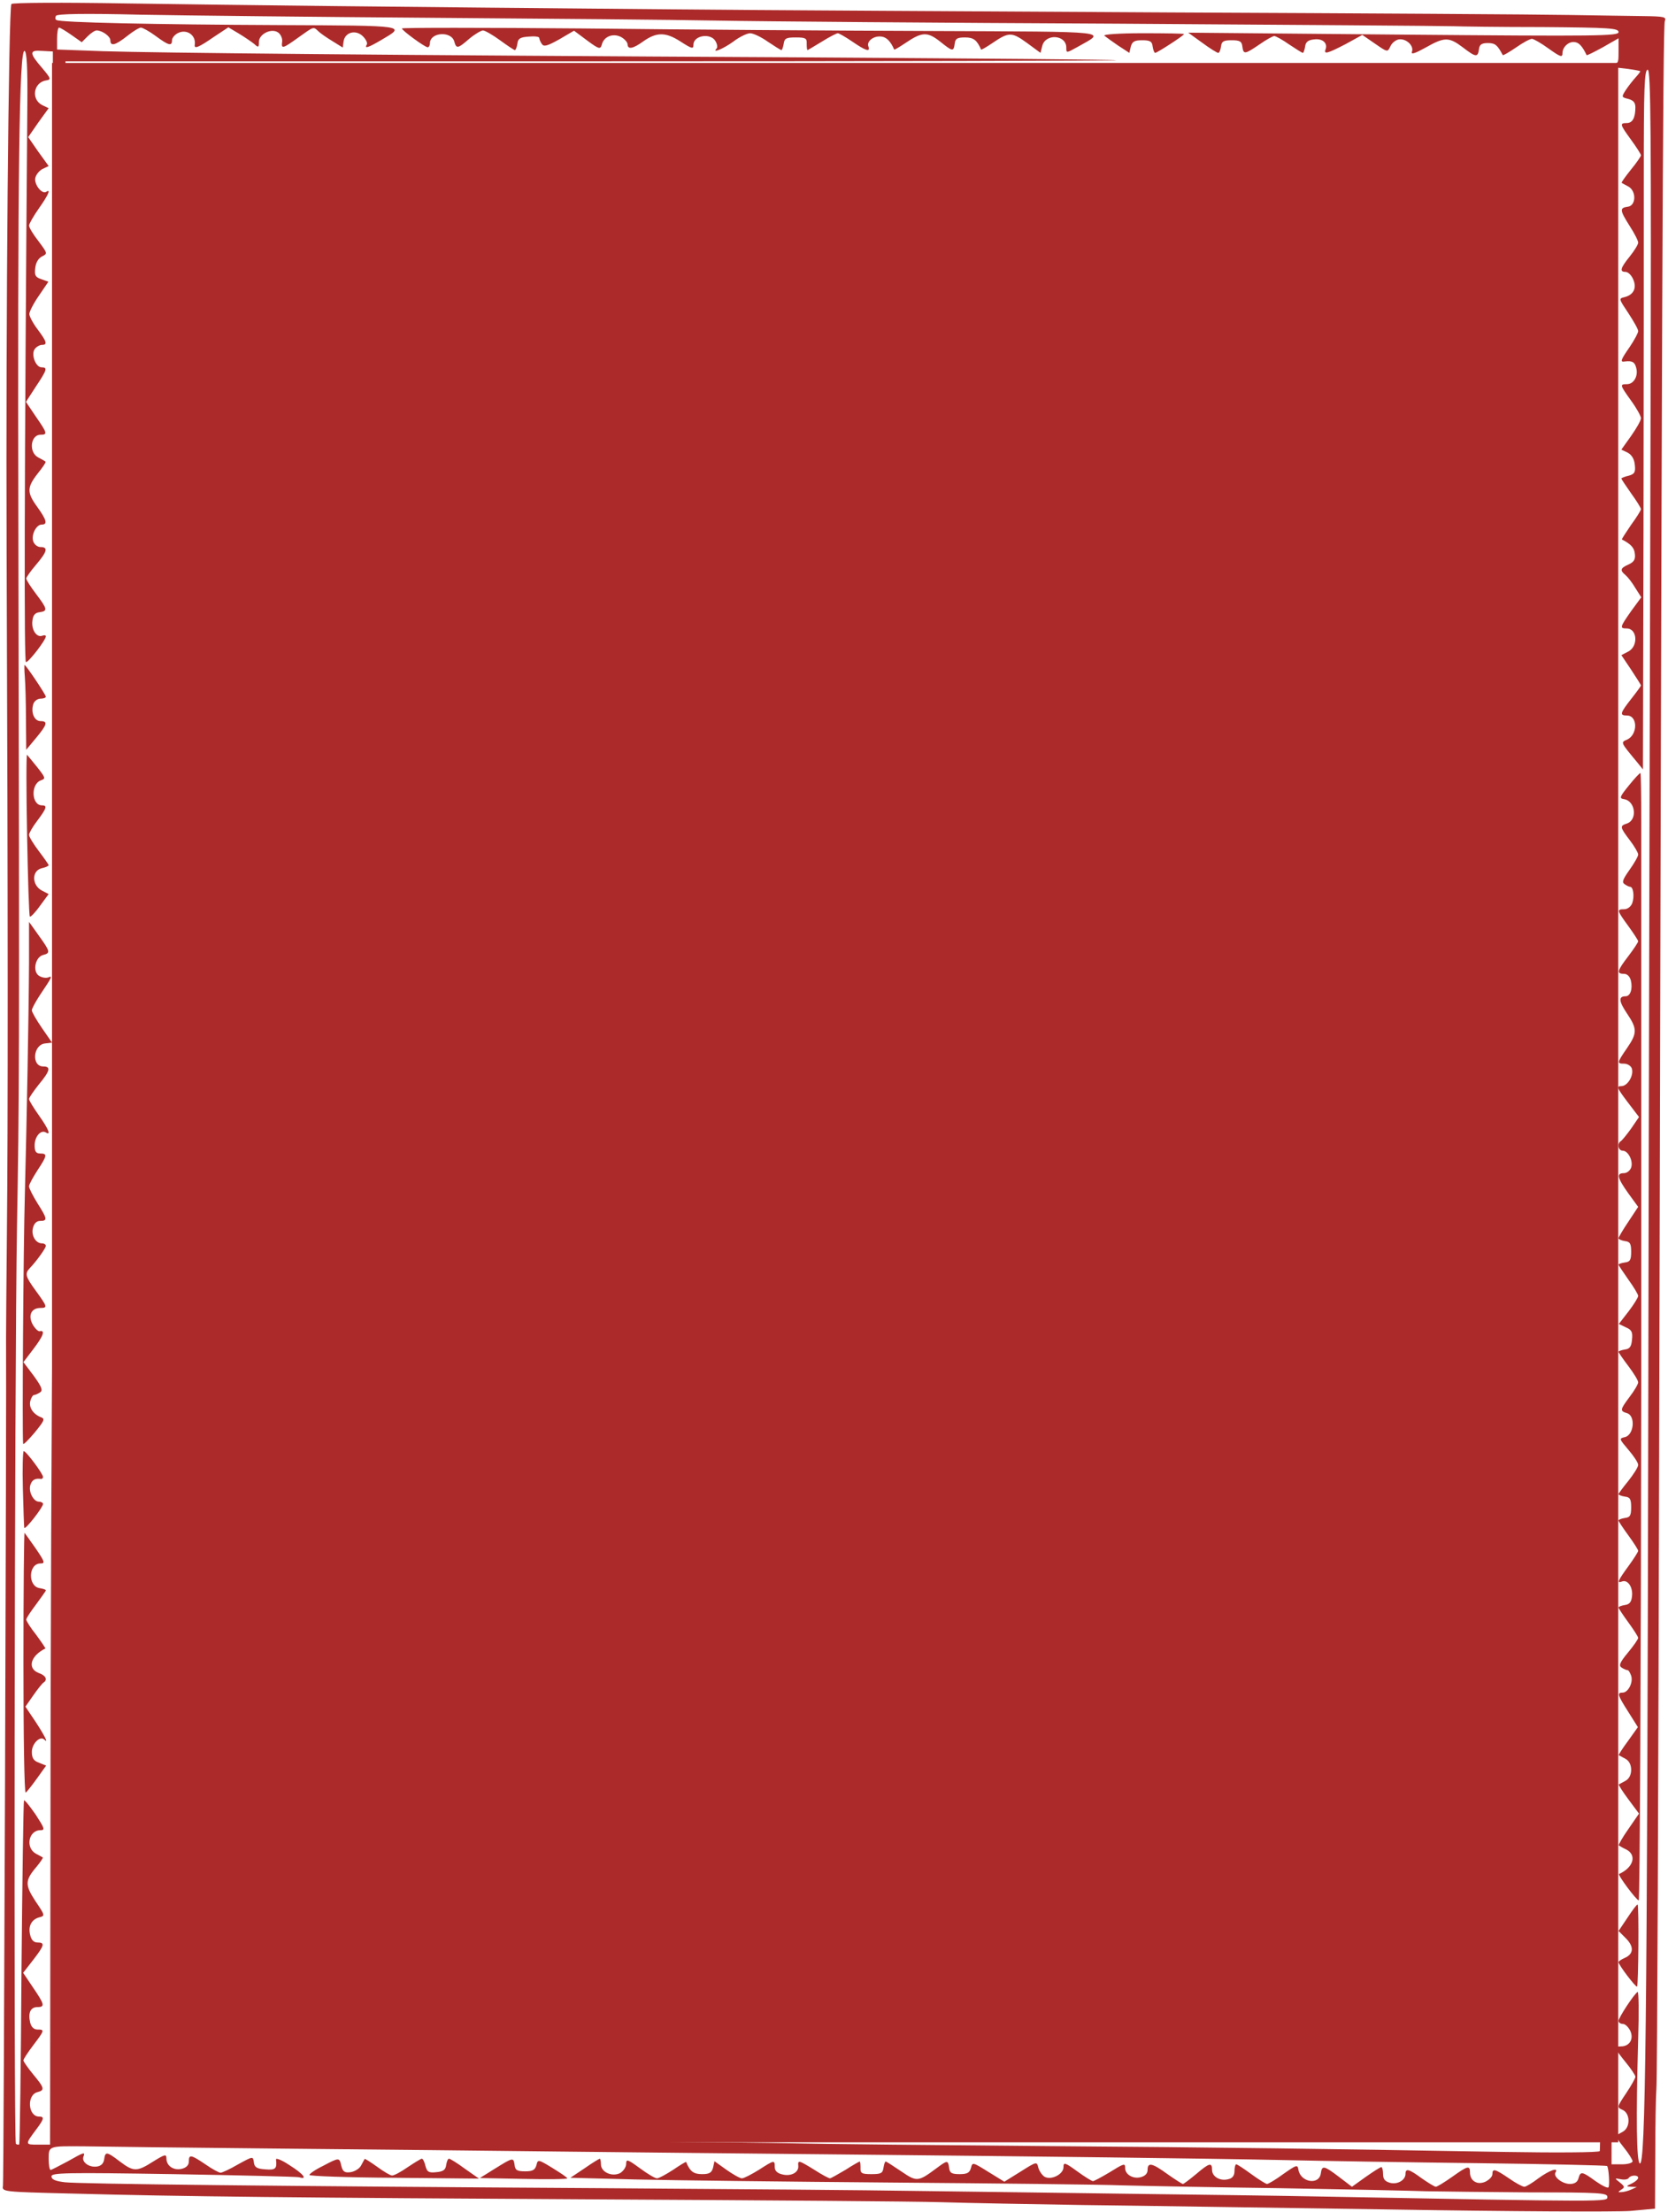 <?xml version="1.0" encoding="UTF-8"?> <svg xmlns="http://www.w3.org/2000/svg" width="384" height="509" viewBox="0 0 384 509" fill="none"><rect x="11.977" y="14.484" width="360.57" height="478.51" fill="#AC2B2A"></rect><path d="M2.62 0.927C1.975 2.091 1.329 73.229 1.523 126.534C1.846 209.367 1.846 259.571 1.588 283.865C1.459 295.947 1.394 306.673 1.394 307.771C1.523 320.952 0.878 501.996 0.684 502.965C0.426 504.387 0.555 504.387 15.98 504.774C41.924 505.485 68.449 505.744 138.666 506.131C175.582 506.325 210.755 506.584 216.758 506.777C222.824 506.971 237.474 507.23 249.349 507.424C261.224 507.553 293.171 508.07 320.341 508.457C347.512 508.91 372.23 509.039 375.392 508.78L381.007 508.263L381.071 495.923C381.071 489.074 381.2 482.225 381.33 480.609C381.523 478.994 381.781 410.505 381.975 328.447C382.556 74.327 382.814 6.096 383.266 4.869C383.653 3.9 383.201 3.77 378.361 3.706C375.392 3.641 367.712 3.577 361.323 3.447C354.933 3.318 313.565 3.06 269.356 2.866C225.147 2.607 173.775 2.349 155.124 2.155C88.908 1.574 55.735 1.186 29.533 0.798C14.237 0.54 2.878 0.604 2.62 0.927ZM99.298 4.093C125.565 4.287 155.188 4.546 165.127 4.74C175.066 4.933 216.628 5.257 257.417 5.45C298.269 5.709 332.926 5.967 334.539 6.032C336.153 6.096 345.382 6.226 355.063 6.226C370.616 6.355 372.617 6.484 372.617 7.389C372.617 8.293 368.035 8.358 323.116 7.97L273.551 7.518L276.778 9.844C278.52 11.136 280.198 12.17 280.457 12.17C280.715 12.17 280.973 11.524 281.102 10.684C281.231 9.521 281.683 9.262 283.554 9.262C285.426 9.262 285.878 9.521 286.007 10.684C286.265 12.558 286.523 12.558 289.944 10.232C291.493 9.133 293.042 8.293 293.364 8.293C293.687 8.293 295.236 9.133 296.785 10.232C298.334 11.265 299.753 12.17 299.947 12.17C300.076 12.17 300.334 11.524 300.463 10.684C300.592 9.65 301.173 9.198 302.529 9.069C304.465 8.81 305.691 9.909 305.175 11.33C304.723 12.558 305.497 12.364 309.757 10.167L313.629 8.035L316.533 10.038C319.438 12.041 319.438 12.041 320.083 10.684C320.406 9.909 321.309 9.198 322.019 9.069C323.762 8.81 325.569 10.555 325.052 11.912C324.794 12.622 325.762 12.299 328.215 10.942C332.539 8.487 333.571 8.487 336.734 10.878C339.767 13.204 340.219 13.268 340.477 11.33C340.606 10.232 341.122 9.909 342.542 9.909C344.22 9.909 344.736 10.361 345.963 12.687C346.027 12.816 347.383 12.041 348.996 10.942C350.545 9.844 352.223 8.939 352.675 8.939C353.062 8.939 354.869 9.973 356.547 11.201C359.258 13.139 359.709 13.268 359.709 12.235C359.709 10.749 361.258 9.392 362.678 9.715C363.582 9.844 364.421 10.878 365.26 12.687C365.324 12.816 367.002 11.976 369.003 10.878L372.617 8.81V11.782C372.617 14.755 372.617 14.755 370.358 14.755C368.809 14.755 368.099 15.078 368.099 15.659C368.099 16.176 368.422 16.693 368.809 16.822C369.519 17.081 369.713 166.141 369.067 200.515C368.874 209.367 368.809 233.661 368.874 254.466C369.003 322.18 368.616 494.501 368.293 495.018C368.099 495.341 358.354 495.406 346.544 495.212C305.949 494.501 282.393 494.178 239.991 493.855C216.564 493.661 190.297 493.403 181.584 493.209C172.872 493.015 131.955 492.692 90.586 492.498C49.217 492.24 15.012 492.046 14.56 491.981C13.656 491.852 13.656 481.385 14.237 338.785C14.689 228.298 14.689 206.201 14.56 119.75C14.431 77.105 14.56 37.757 14.818 32.264C15.205 23.348 15.141 22.25 14.173 21.539C13.204 20.828 13.204 20.699 14.108 20.311C14.753 20.053 15.076 19.084 15.076 17.016V14.108H136.214C202.817 14.108 257.158 13.979 257.029 13.85C256.9 13.721 224.567 13.462 185.134 13.204C86.132 12.687 35.986 12.17 23.66 11.782L13.14 11.395V8.875C13.14 7.518 13.334 6.355 13.592 6.355C13.85 6.355 15.141 7.13 16.431 8.035L18.819 9.715L20.175 8.358C20.949 7.583 21.853 7.001 22.24 7.001C23.531 7.001 25.402 8.358 25.402 9.262C25.402 10.749 26.564 10.425 29.274 8.293C30.63 7.195 32.05 6.355 32.437 6.355C32.824 6.355 34.373 7.195 35.857 8.293C38.826 10.49 39.601 10.684 39.601 9.262C39.601 8.746 40.181 8.035 40.891 7.647C42.956 6.549 45.215 8.099 44.828 10.361C44.699 11.33 45.796 10.878 49.152 8.552L52.573 6.29L54.961 7.712C56.251 8.487 57.865 9.586 58.51 10.102C59.478 11.007 59.607 10.942 59.607 9.65C59.607 7.841 62.447 6.42 63.996 7.453C64.577 7.841 65.029 8.746 64.964 9.521C64.706 11.33 65.029 11.265 68.707 8.616C72.321 6.032 72.128 6.096 73.289 7.195C73.741 7.647 75.226 8.681 76.516 9.456L78.904 10.942L79.098 9.521C79.421 7.389 81.938 6.743 83.551 8.358C84.261 9.069 84.648 9.909 84.454 10.232C83.809 11.265 84.713 11.007 87.681 9.262C93.49 5.838 94.2 5.903 64.319 5.773C35.599 5.644 13.85 5.192 13.011 4.61C12.688 4.481 12.688 4.029 12.882 3.641C13.204 3.189 19.206 3.06 32.437 3.383C42.956 3.577 73.031 3.9 99.298 4.093ZM6.299 23.542C5.589 113.094 5.524 152.379 5.976 152.379C6.622 152.379 10.558 147.274 10.558 146.434C10.558 146.176 10.171 146.111 9.719 146.305C8.429 146.758 7.202 144.948 7.461 142.881C7.59 141.589 8.041 141.007 9.139 140.878C11.01 140.619 10.946 140.167 8.3 136.678C7.073 135.063 6.041 133.447 6.041 133.124C6.041 132.866 7.073 131.38 8.3 129.958C10.881 126.922 11.139 125.888 9.332 125.888C8.622 125.888 7.912 125.306 7.654 124.595C7.138 123.045 8.364 120.719 9.59 120.719C11.01 120.719 10.752 119.685 8.622 116.713C6.17 113.353 6.17 112.19 8.687 108.959C9.784 107.602 10.623 106.375 10.494 106.246C10.365 106.116 9.59 105.664 8.816 105.276C6.557 104.113 7.009 100.043 9.332 100.043C11.01 100.043 10.881 99.655 8.235 95.843L5.976 92.483L8.235 88.994C10.817 85.117 11.01 84.536 9.59 84.536C8.171 84.536 7.073 81.434 8.041 80.271C8.429 79.754 9.203 79.367 9.655 79.367C11.01 79.367 10.752 78.591 8.622 75.749C7.59 74.392 6.751 72.776 6.751 72.26C6.751 71.743 7.719 69.804 8.945 68.06L11.139 64.829L9.526 64.248C8.171 63.795 7.912 63.408 8.106 61.728C8.235 60.435 8.816 59.466 9.655 59.014C11.01 58.368 10.946 58.303 8.88 55.525C7.654 53.974 6.686 52.359 6.686 51.907C6.686 51.519 7.719 49.71 8.945 47.965C11.139 44.864 11.785 43.378 10.623 44.153C9.655 44.735 7.912 42.538 8.106 41.052C8.235 40.276 8.945 39.372 9.719 38.919L11.204 38.209L8.816 34.914L6.493 31.554L8.816 28.194L11.204 24.899L9.719 24.188C7.073 22.831 7.719 18.954 10.623 18.502C11.849 18.308 11.72 18.05 9.655 15.595C6.686 12.17 6.686 11.459 9.784 11.718L12.172 11.847V94.551C12.236 140.038 12.43 194.829 12.624 216.345C12.882 237.861 12.753 263.706 12.43 273.85C12.107 283.994 11.785 337.558 11.656 392.866L11.527 493.532H8.751C5.718 493.532 5.718 493.532 8.429 489.914C10.171 487.588 10.236 487.071 9.01 487.071C6.428 487.071 6.105 482.095 8.622 481.449C10.365 480.997 10.236 480.48 7.654 477.379C6.428 475.893 5.395 474.407 5.395 474.148C5.395 473.825 6.428 472.274 7.654 470.659C10.3 467.17 10.3 467.041 8.622 467.041C7.783 467.041 7.202 466.459 6.944 465.426C6.428 463.229 7.009 461.872 8.622 461.872C10.429 461.872 10.236 461.226 7.59 457.349L5.331 453.989L7.59 451.082C10.236 447.657 10.429 447.011 8.622 447.011C7.783 447.011 7.202 446.429 6.944 445.266C6.428 443.263 7.267 441.648 9.139 441.196C10.365 440.873 10.365 440.744 8.171 437.513C5.718 433.765 5.718 432.732 8.429 429.566C9.332 428.467 9.978 427.498 9.849 427.433C9.719 427.369 9.01 426.981 8.3 426.594C5.783 425.237 6.557 421.166 9.332 421.166C10.429 421.166 10.236 420.714 8.235 417.612C6.88 415.674 5.718 414.188 5.524 414.317C5.395 414.511 5.137 432.279 4.944 453.925C4.815 475.505 4.556 493.273 4.427 493.467C4.234 493.596 3.911 493.532 3.653 493.338C3.137 492.757 3.33 316.753 3.911 282.25C4.427 253.239 4.492 247.488 4.234 122.657C4.04 39.63 4.427 11.33 5.654 11.718C6.17 11.912 6.363 15.595 6.299 23.542ZM377.586 16.37C377.715 16.434 377.264 17.016 376.618 17.727C375.973 18.437 374.94 19.73 374.295 20.699C373.262 22.314 373.262 22.379 374.876 22.767C376.037 23.09 376.489 23.606 376.489 24.705C376.489 27.096 375.844 28.323 374.489 28.323C372.811 28.323 372.94 28.646 375.521 32.2C376.747 33.88 377.78 35.495 377.78 35.754C377.78 35.947 376.747 37.498 375.457 39.049C374.166 40.664 373.198 42.021 373.327 42.086C373.456 42.15 374.166 42.538 374.876 42.925C376.747 43.959 376.683 47.319 374.747 47.578C372.811 47.836 372.875 48.353 375.198 52.036C376.296 53.716 377.135 55.396 377.135 55.848C377.135 56.236 376.296 57.657 375.198 59.014C373.004 61.728 372.811 62.568 374.23 62.568C374.811 62.568 375.586 63.343 375.973 64.248C376.876 66.251 376.102 67.866 373.972 68.383C372.617 68.706 372.681 68.77 374.876 72.066C376.102 73.939 377.135 75.749 377.135 76.201C377.135 76.588 376.296 78.204 375.198 79.819C373.004 82.985 372.94 83.373 374.101 83.179C375.779 82.985 376.36 83.308 376.683 84.665C377.199 86.539 376.102 88.413 374.553 88.413C372.875 88.413 372.875 88.542 375.521 92.225C376.747 93.905 377.78 95.778 377.78 96.231C377.78 96.748 376.747 98.557 375.521 100.301L373.262 103.467L374.747 104.178C375.65 104.695 376.231 105.599 376.36 106.956C376.554 108.701 376.296 109.089 374.94 109.476C374.037 109.67 373.262 109.993 373.262 110.122C373.262 110.252 374.295 111.802 375.521 113.547C376.747 115.227 377.78 116.907 377.78 117.165C377.78 117.424 376.747 119.103 375.457 120.848C374.23 122.657 373.262 124.143 373.391 124.143C375.392 125.177 376.231 126.017 376.36 127.374C376.554 128.731 376.167 129.312 374.94 129.894C373.004 130.734 372.875 131.251 374.23 132.349C374.747 132.801 375.779 134.093 376.489 135.321L377.845 137.453L375.521 140.619C372.94 144.302 372.811 144.625 374.489 144.625C376.941 144.625 377.199 148.696 374.876 149.924L373.262 150.763L375.521 154.123C376.747 155.997 377.78 157.612 377.78 157.742C377.78 157.871 376.747 159.292 375.521 160.843C372.94 164.138 372.811 164.655 374.553 164.655C377.07 164.655 377.07 169.113 374.553 170.212C373.069 170.858 373.069 170.793 376.876 175.381L378.232 177.061L378.361 121.236C378.425 90.609 378.425 54.362 378.425 40.729C378.425 20.311 378.554 16.047 379.329 16.047C380.039 16.047 380.168 29.357 379.974 100.172C379.845 146.499 379.587 247.617 379.458 324.894C379.2 467.558 378.813 498.313 377.522 497.861C376.747 497.602 376.618 487.588 377.135 469.173C377.328 463.099 377.264 458.254 377.006 458.383C376.167 458.9 372.617 464.327 372.617 465.038C372.617 465.426 373.069 465.749 373.585 465.749C374.166 465.749 374.876 466.459 375.328 467.364C376.167 469.238 375.134 470.918 373.198 470.918C371.52 470.918 371.649 471.37 374.23 474.536C375.457 476.022 376.489 477.573 376.489 477.896C376.489 478.283 375.521 479.963 374.359 481.708C372.23 484.874 372.23 484.938 373.52 485.52C375.328 486.295 375.392 489.591 373.585 490.56C372.875 490.947 372.165 491.335 372.036 491.464C371.907 491.529 372.681 492.757 373.779 494.113C374.94 495.535 375.844 497.021 375.844 497.344C375.844 497.732 374.747 498.055 373.456 498.055H371.003L371.197 357.975C371.262 280.957 371.52 177.965 371.649 129.118C371.842 80.271 371.972 34.72 371.972 27.871V15.53L374.747 15.853C376.231 16.047 377.522 16.305 377.586 16.37ZM63.802 494.436C84.777 494.63 115.239 494.953 131.567 495.147C147.895 495.341 176.228 495.599 194.492 495.793C239.41 496.246 277.488 496.698 295.817 497.086C304.142 497.279 324.213 497.602 340.348 497.796C356.482 497.99 369.842 498.313 369.971 498.442C370.358 498.83 370.616 502.836 370.294 503.353C370.1 503.611 368.809 502.965 367.325 501.931C364.227 499.67 363.84 499.605 363.388 501.285C363.194 502.125 362.484 502.578 361.452 502.578C359.645 502.578 357.515 500.898 358.096 499.928C358.935 498.636 356.611 499.476 354.159 501.285C352.804 502.319 351.319 503.224 350.932 503.224C350.545 503.224 348.931 502.384 347.383 501.285C344.156 499.089 343.575 498.959 343.575 500.316C343.575 500.898 342.865 501.608 341.961 502.061C340.09 502.901 338.412 501.867 338.412 499.928C338.412 498.249 337.895 498.378 334.281 500.962C332.539 502.19 330.861 503.224 330.538 503.224C330.28 503.224 328.796 502.319 327.311 501.285C324.407 499.153 323.568 498.895 323.568 500.252C323.568 501.673 321.761 502.771 320.018 502.319C318.857 501.996 318.405 501.479 318.405 500.316C318.405 499.412 318.211 498.701 318.018 498.701C317.76 498.701 316.146 499.735 314.404 500.962L311.241 503.224L308.272 500.962C304.787 498.313 304.336 498.249 304.078 500.122C303.69 502.965 299.366 502.19 298.914 499.282C298.721 498.055 298.463 498.184 295.494 500.252C293.751 501.544 292.009 502.578 291.686 502.578C291.428 502.578 289.75 501.544 288.072 500.316C286.394 499.089 284.845 498.055 284.587 498.055C284.393 498.055 284.2 498.765 284.2 499.605C284.2 500.639 283.748 501.285 282.78 501.479C280.908 501.996 279.037 500.898 279.037 499.347C279.037 497.538 278.391 497.732 275.358 500.316C273.874 501.544 272.518 502.578 272.325 502.578C272.131 502.578 270.518 501.544 268.775 500.316C265.226 497.732 264.193 497.538 264.193 499.347C264.193 500.187 263.612 500.768 262.58 501.027C260.837 501.479 259.03 500.381 259.03 498.959C259.03 497.732 258.836 497.796 255.287 499.993C253.544 501.027 251.866 501.931 251.608 501.931C251.35 501.931 249.672 500.898 247.994 499.67C245.154 497.602 244.832 497.538 244.832 498.701C244.832 500.381 241.927 501.802 240.443 500.898C239.862 500.51 239.217 499.541 239.023 498.765C238.7 497.409 238.636 497.409 234.957 499.735L231.214 502.061L227.535 499.799C223.921 497.538 223.857 497.538 223.534 498.895C223.211 499.993 222.695 500.316 220.953 500.316C219.081 500.316 218.629 500.058 218.5 498.83C218.242 497.086 218.113 497.086 215.596 498.959C211.336 502.125 211.078 502.125 207.464 499.67C205.657 498.442 204.044 497.409 203.914 497.409C203.721 497.409 203.527 498.055 203.398 498.83C203.205 500.122 202.817 500.316 200.623 500.316C198.364 500.316 198.042 500.122 198.106 498.83C198.106 498.055 198.042 497.409 197.912 497.409C197.848 497.409 196.299 498.249 194.621 499.347C192.878 500.381 191.265 501.285 191.071 501.285C190.813 501.285 189.2 500.445 187.522 499.347C183.843 497.086 183.65 497.021 183.779 498.442C183.908 499.928 182.101 500.898 180.1 500.381C178.938 500.122 178.357 499.541 178.357 498.701C178.357 497.021 178.293 497.021 174.679 499.347C173.001 500.381 171.258 501.285 170.806 501.285C170.355 501.285 168.741 500.381 167.192 499.282L164.482 497.344L164.159 498.83C163.836 499.993 163.32 500.316 161.642 500.316C159.706 500.316 158.867 499.735 157.963 497.538C157.899 497.409 156.544 498.249 154.93 499.347C153.317 500.381 151.703 501.285 151.251 501.285C150.8 501.285 149.057 500.252 147.315 498.959C144.475 496.892 144.152 496.762 144.152 497.99C144.152 498.701 143.507 499.605 142.797 500.058C140.925 501.027 138.344 499.864 138.344 498.055C138.344 497.344 138.215 496.762 138.086 496.762C137.957 496.762 136.343 497.732 134.601 498.959L131.309 501.156L146.282 501.544C154.543 501.738 181.133 502.061 205.463 502.255C229.794 502.448 253.609 502.707 258.385 502.901C263.16 503.03 279.424 503.353 294.526 503.547C309.628 503.805 324.859 504.128 328.408 504.258C331.958 504.322 342.8 504.451 352.481 504.516C368.293 504.516 370.035 504.645 370.035 505.55C370.035 506.713 371.197 506.713 304.852 505.485C295.429 505.291 275.294 505.033 259.998 504.839C244.767 504.645 222.953 504.322 211.594 504.193C200.236 503.999 167.45 503.741 138.666 503.547C63.544 503.095 18.432 502.578 14.947 502.19C12.753 501.931 11.849 501.544 11.849 500.833C11.849 499.993 15.141 499.928 39.794 500.316C55.09 500.575 68.191 500.898 68.836 501.027C70.901 501.673 69.933 500.316 66.642 498.249C64.9 497.086 63.48 496.504 63.544 496.956C63.802 499.089 63.415 499.412 61.092 499.218C59.156 499.089 58.575 498.765 58.446 497.602C58.252 496.181 58.252 496.181 54.832 498.055C52.96 499.153 51.153 499.993 50.766 499.993C50.443 499.993 48.83 499.153 47.281 498.055C43.925 495.793 43.473 495.729 43.473 497.409C43.473 498.249 42.892 498.83 41.859 499.089C39.988 499.541 38.31 498.442 38.31 496.698C38.31 495.664 37.987 495.729 35.276 497.409C31.533 499.799 30.759 499.799 27.596 497.409C24.563 495.083 24.241 495.083 23.982 496.892C23.853 497.861 23.272 498.442 22.304 498.572C20.497 498.83 18.755 497.538 19.206 496.31C19.658 495.147 19.4 495.212 15.528 497.409C13.592 498.442 11.849 499.347 11.656 499.347C11.397 499.347 11.204 498.184 11.204 496.827C11.204 493.79 11.139 493.855 19.529 493.92C22.95 493.984 42.892 494.243 63.802 494.436ZM377.135 501.156C377.135 501.479 376.489 502.061 375.715 502.448C374.295 503.095 374.295 503.159 375.521 503.224L376.812 503.288L375.521 503.87C374.811 504.193 373.779 504.451 373.262 504.451C372.423 504.516 372.423 504.451 373.262 503.87C374.101 503.353 374.037 503.159 372.94 502.255C371.649 501.221 371.649 501.221 373.069 501.479C373.908 501.673 374.747 501.544 374.94 501.221C375.392 500.51 377.135 500.445 377.135 501.156Z" fill="#AC2B2A"></path><path d="M92.523 6.549C92.523 7.001 97.816 10.878 98.461 10.878C98.719 10.878 98.977 10.49 98.977 9.973C98.977 7.389 103.947 7.066 104.592 9.585C105.044 11.265 105.431 11.201 108.013 8.939C109.239 7.906 110.659 7.066 111.175 7.001C111.627 7.001 113.434 8.035 115.112 9.262C116.79 10.49 118.339 11.524 118.532 11.524C118.726 11.524 118.984 10.878 119.113 10.038C119.242 8.875 119.758 8.552 121.759 8.422C123.05 8.293 124.147 8.422 124.147 8.745C124.147 9.004 124.405 9.65 124.728 10.102C125.18 10.813 125.954 10.619 128.729 9.069L132.15 7.066L135.183 9.327C137.894 11.33 138.216 11.395 138.539 10.296C138.991 8.422 141.056 7.582 142.928 8.487C143.767 8.939 144.477 9.715 144.477 10.232C144.541 11.459 145.767 11.201 148.091 9.521C151.124 7.389 153.189 7.324 156.61 9.521C159.32 11.265 159.643 11.33 159.643 10.296C159.643 8.099 163.709 7.518 164.742 9.521C165.129 10.167 165.193 10.878 165 11.136C163.773 12.364 166.484 11.265 168.807 9.585C170.227 8.487 172.034 7.647 172.68 7.647C173.39 7.647 175.197 8.487 176.746 9.585C178.295 10.619 179.714 11.524 179.908 11.524C180.037 11.524 180.295 10.878 180.424 10.038C180.618 8.81 181.005 8.616 183.199 8.616C185.458 8.616 185.781 8.81 185.716 10.038C185.716 10.878 185.781 11.524 185.91 11.524C185.975 11.524 187.523 10.619 189.201 9.585C190.944 8.487 192.622 7.647 192.88 7.647C193.138 7.647 194.623 8.487 196.236 9.585C199.334 11.718 200.431 12.041 199.915 10.684C199.463 9.456 201.206 8.164 202.948 8.422C204.11 8.552 205.078 9.585 205.852 11.395C205.917 11.524 207.078 10.813 208.434 9.908C212.242 7.324 213.468 7.259 216.372 9.521C219.341 11.912 219.534 11.912 219.792 10.038C219.922 8.875 220.373 8.616 222.18 8.616C224.117 8.616 224.891 9.198 225.859 11.395C225.924 11.524 227.021 10.878 228.376 9.973C232.248 7.324 232.894 7.324 236.379 9.844L239.541 12.17L239.928 10.619C240.638 7.647 245.479 7.97 245.479 10.942C245.479 12.235 245.479 12.235 247.931 10.878C254.643 7.066 257.16 7.324 214.307 7.13C192.945 7.066 156.803 6.807 134.021 6.549C111.175 6.355 92.523 6.355 92.523 6.549Z" fill="#AC2B2A"></path><path d="M254.253 8.229C254.576 8.487 255.996 9.521 257.416 10.49L259.997 12.17L260.32 10.748C260.642 9.585 261.159 9.262 262.901 9.262C264.773 9.262 265.225 9.521 265.354 10.684C265.483 11.524 265.741 12.17 265.935 12.17C266.386 12.17 272.582 8.164 272.582 7.841C272.582 7.712 268.323 7.647 263.095 7.647C257.738 7.647 253.866 7.906 254.253 8.229Z" fill="#AC2B2A"></path><path d="M5.716 155.738C5.845 157.289 5.974 161.682 5.974 165.494L6.039 172.537L8.298 169.823C10.879 166.722 11.073 165.947 9.33 165.947C7.911 165.947 7.072 164.008 7.652 162.07C7.846 161.359 8.621 160.778 9.33 160.778C9.976 160.778 10.557 160.584 10.557 160.325C10.557 159.873 5.974 153.024 5.652 153.024C5.587 153.024 5.587 154.252 5.716 155.738Z" fill="#AC2B2A"></path><path d="M6.231 191.986C6.425 202.259 6.683 210.788 6.877 210.917C7.006 211.111 8.103 210.013 9.2 208.462L11.201 205.748L9.587 204.908C7.328 203.681 7.264 200.385 9.587 199.804C10.491 199.61 11.201 199.287 11.201 199.093C11.201 198.964 10.168 197.478 8.942 195.863C7.716 194.247 6.683 192.567 6.683 192.115C6.683 191.727 7.522 190.241 8.619 188.82C10.749 185.977 10.942 185.331 9.652 185.331C7.264 185.331 7.006 180.485 9.394 179.58C10.555 179.193 10.491 178.999 8.619 176.608C7.457 175.187 6.425 173.894 6.231 173.701C6.038 173.507 6.038 181.777 6.231 191.986Z" fill="#AC2B2A"></path><path d="M6.683 221.513C6.619 233.531 6.167 257.438 5.715 275.142C5.393 286.513 5.07 330.256 5.328 332.259C5.393 332.517 6.554 331.354 7.974 329.674C10.233 326.896 10.427 326.508 9.394 326.121C7.587 325.41 6.554 323.795 7.006 322.309C7.2 321.598 7.587 321.016 7.845 321.016C8.103 321.016 8.684 320.758 9.2 320.435C9.91 319.983 9.652 319.207 7.781 316.623L5.393 313.457L7.652 310.485C9.975 307.448 10.491 306.026 9.136 306.349C8.749 306.414 7.974 305.639 7.458 304.67C6.425 302.602 7.264 300.987 9.33 300.987C11.008 300.987 10.879 300.664 8.297 297.11C5.844 293.75 5.651 293.104 6.877 291.812C8.426 290.196 10.556 287.224 10.556 286.707C10.556 286.384 10.168 286.126 9.652 286.126C8.232 286.126 7.135 284.317 7.587 282.572C7.845 281.538 8.426 280.957 9.265 280.957C11.008 280.957 10.879 280.44 8.62 276.886C7.587 275.206 6.683 273.462 6.683 273.009C6.683 272.557 7.587 270.942 8.62 269.327C10.879 265.902 10.943 265.45 9.265 265.45C8.297 265.45 7.974 264.998 7.974 263.576C7.974 261.573 9.394 259.893 10.556 260.604C11.782 261.379 11.201 259.829 8.942 256.663C7.716 254.918 6.683 253.238 6.683 252.915C6.683 252.592 7.716 251.106 8.942 249.555C11.524 246.454 11.782 245.42 9.975 245.42C7.2 245.42 7.587 240.445 10.362 240.122L11.976 239.928L9.652 236.568C8.361 234.694 7.329 232.885 7.329 232.498C7.329 232.11 8.168 230.559 9.136 229.073C12.04 224.744 12.169 224.486 11.072 224.938C10.491 225.132 9.523 224.938 8.878 224.486C7.458 223.387 8.168 220.221 9.91 219.769C11.653 219.317 11.588 218.994 8.942 215.311L6.683 212.145V221.513Z" fill="#AC2B2A"></path><path d="M5.263 342.468C5.392 347.185 5.521 351.32 5.586 351.579C5.779 352.16 9.91 346.862 9.91 346.087C9.91 345.828 9.458 345.57 8.942 345.57C7.715 345.57 6.489 343.244 7.005 341.693C7.393 340.53 8.103 340.142 9.458 340.336C9.716 340.336 9.91 340.142 9.91 339.884C9.91 339.173 6.037 333.939 5.457 333.939C5.263 333.939 5.134 337.816 5.263 342.468Z" fill="#AC2B2A"></path><path d="M5.398 382.657C5.398 399.262 5.592 412.702 5.915 412.508C6.173 412.378 7.335 410.892 8.496 409.277L10.626 406.305L9.013 405.659C7.722 405.207 7.335 404.56 7.335 403.139C7.335 401.265 9.206 399.391 10.174 400.296C11.271 401.394 10.303 399.456 8.238 396.29L5.85 392.736L7.657 390.152C8.69 388.666 9.722 387.374 10.045 387.18C11.013 386.534 10.562 385.564 8.883 384.983C6.237 383.949 7.012 381.041 10.432 379.362C10.562 379.362 9.593 377.94 8.367 376.26C7.076 374.645 6.044 373.03 6.044 372.707C6.044 372.383 7.076 370.833 8.303 369.217C9.529 367.538 10.562 366.116 10.562 365.987C10.562 365.793 9.916 365.599 9.142 365.47C6.367 365.082 6.496 359.784 9.335 359.784C10.432 359.784 10.303 359.396 8.238 356.36C6.947 354.55 5.786 352.871 5.657 352.741C5.528 352.612 5.398 366.051 5.398 382.657Z" fill="#AC2B2A"></path><path d="M375.002 180.743C372.808 183.457 372.743 183.715 373.905 183.909C376.551 184.361 377.003 188.755 374.486 189.53C372.872 190.047 372.937 190.37 375.196 193.342C376.293 194.764 377.132 196.25 377.132 196.637C377.132 197.09 376.228 198.64 375.131 200.191C373.582 202.388 373.324 203.034 374.034 203.486C374.486 203.809 375.067 204.068 375.26 204.068C376.035 204.068 376.293 206.329 375.777 207.815C375.454 208.655 374.68 209.237 373.905 209.237C372.163 209.237 372.227 209.495 374.873 213.114C376.099 214.793 377.132 216.409 377.132 216.603C377.132 216.861 376.099 218.412 374.873 220.027C372.292 223.387 372.098 224.098 373.841 224.098C374.615 224.098 375.196 224.679 375.454 225.648C375.906 227.587 375.325 229.267 374.228 229.267C372.55 229.267 372.679 230.43 374.55 233.208C376.938 236.762 376.938 237.731 374.55 241.22C372.227 244.58 372.227 244.774 373.905 244.774C374.615 244.774 375.389 245.226 375.648 245.807C376.228 247.358 374.744 249.943 373.26 249.943C372.098 249.943 372.227 250.33 374.615 253.496L377.326 257.05L375.519 259.699C374.486 261.121 373.453 262.413 373.131 262.607C372.227 263.188 372.55 264.803 373.582 264.803C374.809 264.803 376.035 267.129 375.519 268.68C375.26 269.391 374.55 269.972 373.841 269.972C372.098 269.972 372.292 271.006 374.873 274.625L377.132 277.726L374.873 281.15C373.647 282.96 372.614 284.704 372.614 284.962C372.614 285.156 373.26 285.479 374.099 285.609C375.26 285.738 375.519 286.19 375.519 288.064C375.519 289.938 375.26 290.39 374.099 290.519C373.26 290.648 372.614 290.842 372.614 291.036C372.614 291.165 373.647 292.716 374.873 294.46C376.099 296.14 377.132 297.885 377.132 298.208C377.132 298.596 376.164 300.146 374.938 301.762L372.679 304.669L374.292 305.445C375.648 306.026 375.906 306.543 375.712 308.288C375.583 309.838 375.196 310.42 374.099 310.549C373.26 310.678 372.614 310.937 372.614 311.066C372.614 311.26 373.647 312.746 374.873 314.361C376.099 315.976 377.132 317.656 377.132 318.109C377.132 318.496 376.293 319.982 375.196 321.404C372.937 324.441 372.872 324.699 374.615 325.216C376.551 325.862 376.164 330.191 374.099 330.708C372.679 331.031 372.743 331.096 374.873 333.616C376.099 335.037 377.132 336.588 377.132 337.105C377.132 337.622 376.099 339.237 374.873 340.788C373.647 342.274 372.614 343.695 372.614 343.824C372.614 344.018 373.26 344.277 374.099 344.406C375.26 344.535 375.519 344.987 375.519 346.861C375.519 348.735 375.26 349.187 374.099 349.316C373.26 349.446 372.614 349.704 372.614 349.898C372.614 350.092 373.647 351.642 374.873 353.322C376.099 355.002 377.132 356.618 377.132 356.876C377.132 357.134 376.099 358.75 374.873 360.43C372.421 363.79 372.163 364.436 373.453 363.919C374.744 363.466 375.97 365.276 375.712 367.343C375.583 368.635 375.131 369.217 374.099 369.346C373.26 369.475 372.614 369.734 372.614 369.928C372.614 370.122 373.647 371.672 374.873 373.352C376.099 375.032 377.132 376.647 377.132 376.906C377.132 377.229 376.099 378.715 374.809 380.266C372.872 382.592 372.614 383.302 373.324 383.755C373.841 384.078 374.421 384.336 374.68 384.336C374.938 384.336 375.26 384.918 375.519 385.628C376.035 387.179 374.809 389.505 373.582 389.505C372.227 389.505 372.356 390.022 374.873 393.963L377.067 397.453L374.809 400.619C373.518 402.363 372.55 403.849 372.679 403.914C372.808 403.978 373.518 404.366 374.228 404.754C375.067 405.206 375.519 406.175 375.519 407.274C375.519 408.372 375.067 409.341 374.228 409.794C373.518 410.181 372.808 410.569 372.679 410.633C372.55 410.698 373.518 412.249 374.873 414.058L377.326 417.353L374.873 420.907C373.518 422.845 372.55 424.525 372.679 424.654C372.808 424.784 373.582 425.236 374.421 425.624C376.874 426.916 376.035 429.759 372.743 431.245C372.356 431.439 376.745 437.318 377.261 437.318C377.519 437.318 377.777 383.884 377.842 318.561C377.842 253.302 377.842 194.958 377.842 189.013C377.842 183.004 377.777 178.029 377.648 177.9C377.519 177.835 376.357 179.063 375.002 180.743Z" fill="#AC2B2A"></path><path d="M374.747 441.196L372.617 444.362L374.295 446.041C376.231 447.98 376.102 449.66 374.037 450.564C373.263 450.887 372.617 451.34 372.617 451.534C372.617 452.18 376.619 457.413 376.877 457.155C377.199 456.896 377.328 438.546 377.006 438.288C376.877 438.159 375.844 439.516 374.747 441.196Z" fill="#AC2B2A"></path><path d="M74.324 498.442C72.582 499.282 71.227 500.251 71.227 500.51C71.227 500.768 80.004 501.091 90.782 501.156L110.272 501.35L107.045 499.088C105.303 497.796 103.625 496.762 103.367 496.762C103.108 496.762 102.85 497.408 102.721 498.184C102.592 499.347 102.011 499.734 100.462 499.864C98.655 500.057 98.332 499.799 97.945 498.442C97.752 497.537 97.365 496.762 97.106 496.762C96.913 496.762 95.428 497.667 93.879 498.701C92.331 499.799 90.717 500.639 90.265 500.639C89.878 500.639 88.329 499.734 86.845 498.636C85.296 497.537 84.005 496.698 83.941 496.827C83.876 496.956 83.489 497.667 83.102 498.377C82.714 499.088 81.617 499.734 80.714 499.864C79.358 500.057 78.907 499.734 78.584 498.442C78.132 496.439 78.132 496.439 74.324 498.442Z" fill="#AC2B2A"></path><path d="M113.881 499.089L110.461 501.221L120.529 501.415C126.079 501.544 130.597 501.48 130.597 501.286C130.597 501.092 129.048 500.058 127.176 498.895C123.885 496.892 123.82 496.892 123.498 498.249C123.175 499.348 122.659 499.671 120.916 499.671C119.044 499.671 118.593 499.412 118.464 498.185C118.206 496.44 118.141 496.44 113.881 499.089Z" fill="#AC2B2A"></path></svg> 